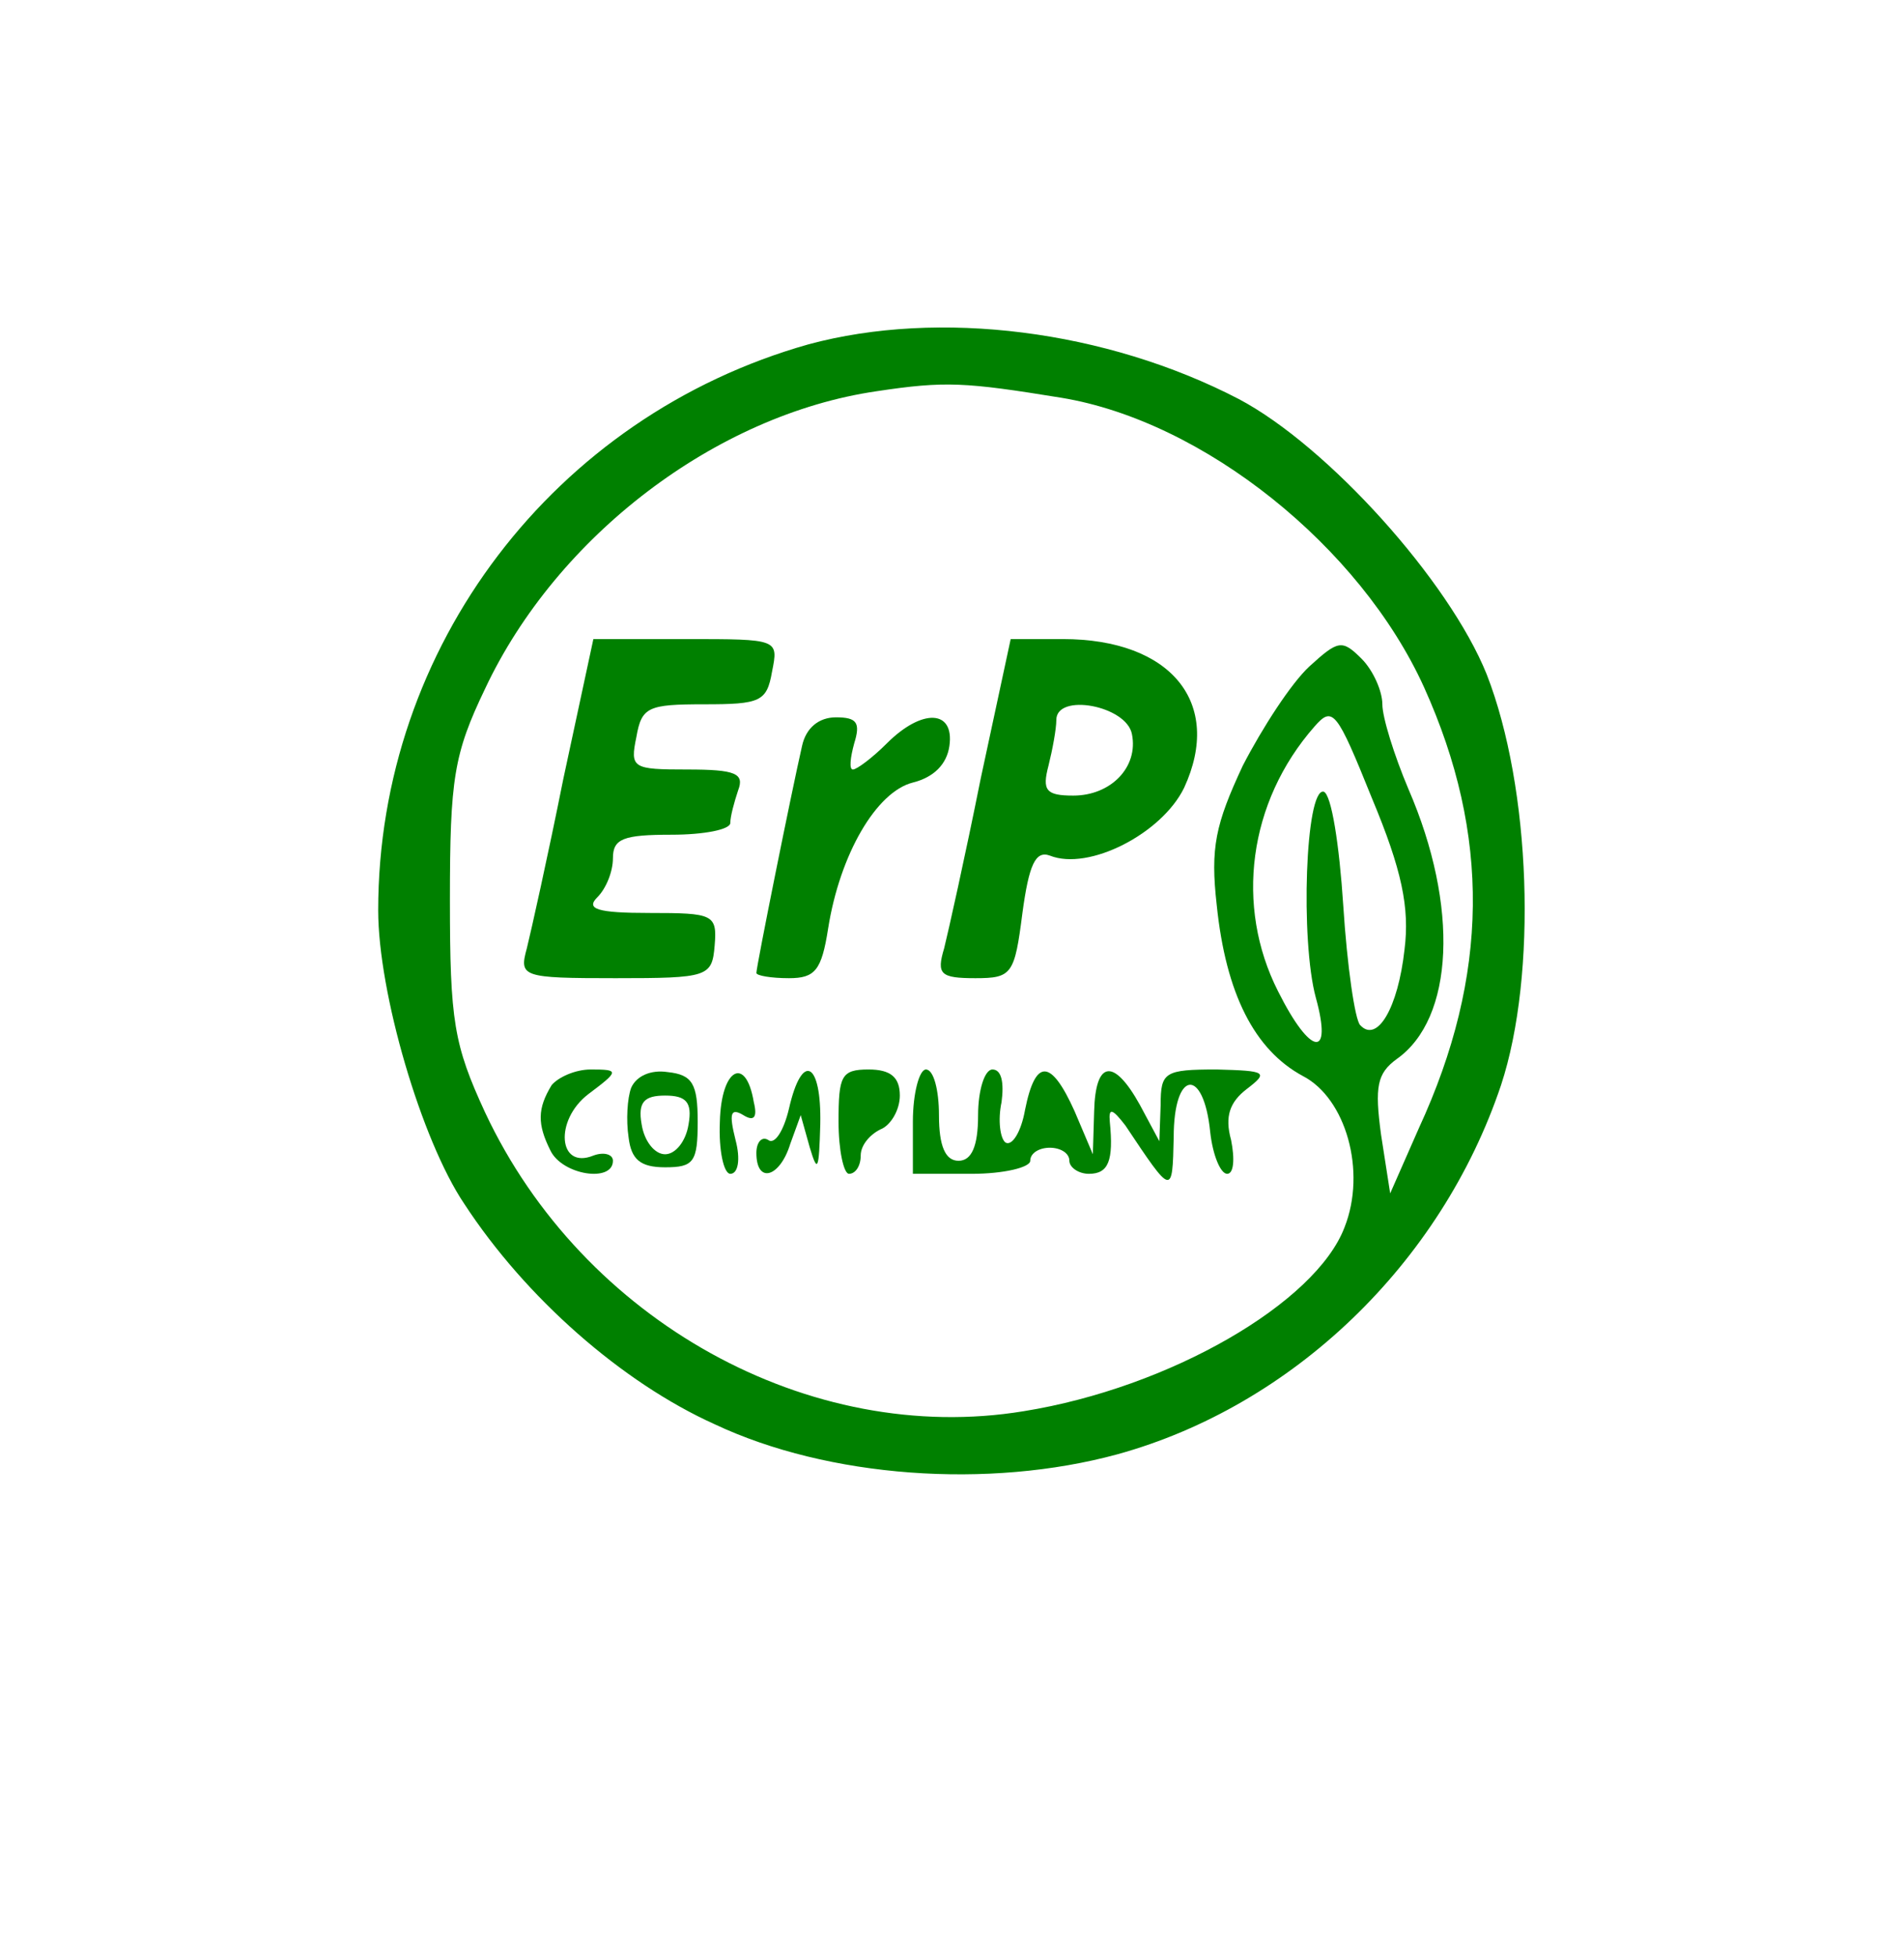 <?xml version="1.0" standalone="no"?>
<!DOCTYPE svg PUBLIC "-//W3C//DTD SVG 20010904//EN"
 "http://www.w3.org/TR/2001/REC-SVG-20010904/DTD/svg10.dtd">
<svg version="1.0" xmlns="http://www.w3.org/2000/svg"
 width="146pt" height="150pt" viewBox="0 0 146 150"
 preserveAspectRatio="xMidYMid meet">
<g transform="translate(0,150) scale(0.1,-0.1)"
fill="green" stroke="none">
<path d="M620 1236 c-195 -55 -330 -232 -330 -434 0 -63 33 -176 66 -225 47
-72 121 -137 192 -169 87 -41 210 -50 309 -23 134 37 248 146 294 283 28 85
23 228 -11 315 -29 72 -122 175 -190 211 -102 53 -230 69 -330 42z m194 -41
c109 -18 229 -114 278 -222 51 -113 50 -221 -4 -338 l-22 -50 -7 45 c-5 37 -3
47 12 58 44 31 48 117 9 207 -11 26 -20 55 -20 65 0 10 -7 26 -16 35 -15 15
-18 14 -40 -6 -14 -13 -36 -47 -51 -76 -21 -45 -25 -63 -20 -107 7 -68 29
-111 66 -131 33 -17 49 -73 32 -116 -22 -58 -134 -123 -246 -141 -164 -27
-338 69 -413 229 -24 52 -27 70 -27 163 0 93 3 112 27 162 55 117 177 210 300
228 53 8 68 7 142 -5z m263 -423 c-5 -45 -21 -72 -34 -58 -4 4 -10 45 -13 92
-3 46 -9 85 -15 87 -14 3 -18 -114 -6 -158 13 -47 -4 -45 -29 5 -33 65 -23
145 28 203 14 16 17 12 44 -55 23 -55 29 -84 25 -116z"/>
<path d="M432 903 c-12 -60 -25 -118 -28 -130 -6 -22 -4 -23 68 -23 71 0 74 1
76 25 2 24 -1 25 -50 25 -40 0 -49 3 -40 12 7 7 12 20 12 30 0 15 8 18 45 18
25 0 45 4 45 9 0 5 3 16 6 25 5 13 -2 16 -39 16 -42 0 -44 1 -39 25 4 23 9 25
52 25 43 0 48 2 52 25 5 25 5 25 -66 25 l-71 0 -23 -107z"/>
<path d="M752 903 c-12 -60 -25 -118 -28 -130 -6 -20 -3 -23 24 -23 28 0 30 3
36 50 5 37 10 48 21 44 30 -12 86 17 103 52 30 65 -10 114 -93 114 l-40 0 -23
-107z m116 34 c5 -25 -16 -47 -45 -47 -21 0 -24 4 -19 23 3 12 6 28 6 35 0 21
54 11 58 -11z"/>
<path d="M615 928 c-8 -35 -35 -169 -35 -174 0 -2 11 -4 25 -4 20 0 25 6 30
38 9 57 37 105 65 112 16 4 26 14 28 28 4 28 -21 29 -48 2 -11 -11 -23 -20
-26 -20 -3 0 -2 9 1 20 5 16 2 20 -14 20 -13 0 -23 -8 -26 -22z"/>
<path d="M423 668 c-11 -18 -11 -30 -1 -50 9 -19 48 -25 48 -8 0 5 -7 7 -15 4
-27 -11 -30 27 -4 47 24 18 24 19 2 19 -12 0 -25 -6 -30 -12z"/>
<path d="M484 666 c-3 -8 -4 -25 -2 -38 2 -17 9 -23 28 -23 22 0 25 4 25 35 0
29 -4 36 -23 38 -13 2 -24 -3 -28 -12z m44 -28 c-2 -13 -10 -23 -18 -23 -8 0
-16 10 -18 23 -3 17 2 22 18 22 16 0 21 -5 18 -22z"/>
<path d="M552 640 c-1 -22 3 -40 8 -40 6 0 8 11 4 26 -5 20 -4 25 6 19 8 -5
11 -2 8 10 -6 36 -25 26 -26 -15z"/>
<path d="M605 650 c-4 -17 -11 -28 -16 -24 -5 3 -9 -2 -9 -10 0 -24 18 -19 26
7 l8 22 7 -25 c6 -20 7 -17 8 18 1 48 -14 56 -24 12z"/>
<path d="M643 640 c0 -22 4 -40 8 -40 5 0 9 6 9 14 0 8 7 16 15 20 8 3 15 15
15 26 0 14 -7 20 -24 20 -21 0 -23 -5 -23 -40z"/>
<path d="M700 640 l0 -40 45 0 c25 0 45 5 45 10 0 6 7 10 15 10 8 0 15 -4 15
-10 0 -5 7 -10 15 -10 15 0 19 10 16 40 -1 11 2 10 12 -3 36 -54 36 -54 37 -9
0 52 23 54 28 4 2 -18 8 -32 13 -32 5 0 6 11 3 26 -5 18 -1 29 12 39 17 13 15
14 -23 15 -40 0 -43 -2 -43 -27 l-1 -28 -15 28 c-20 36 -34 34 -35 -5 l-1 -33
-14 33 c-18 40 -30 41 -38 1 -3 -17 -10 -28 -15 -25 -4 3 -6 17 -3 31 2 15 0
25 -7 25 -6 0 -11 -16 -11 -35 0 -24 -5 -35 -15 -35 -10 0 -15 11 -15 35 0 19
-4 35 -10 35 -5 0 -10 -18 -10 -40z"/>
</g>
</svg>
